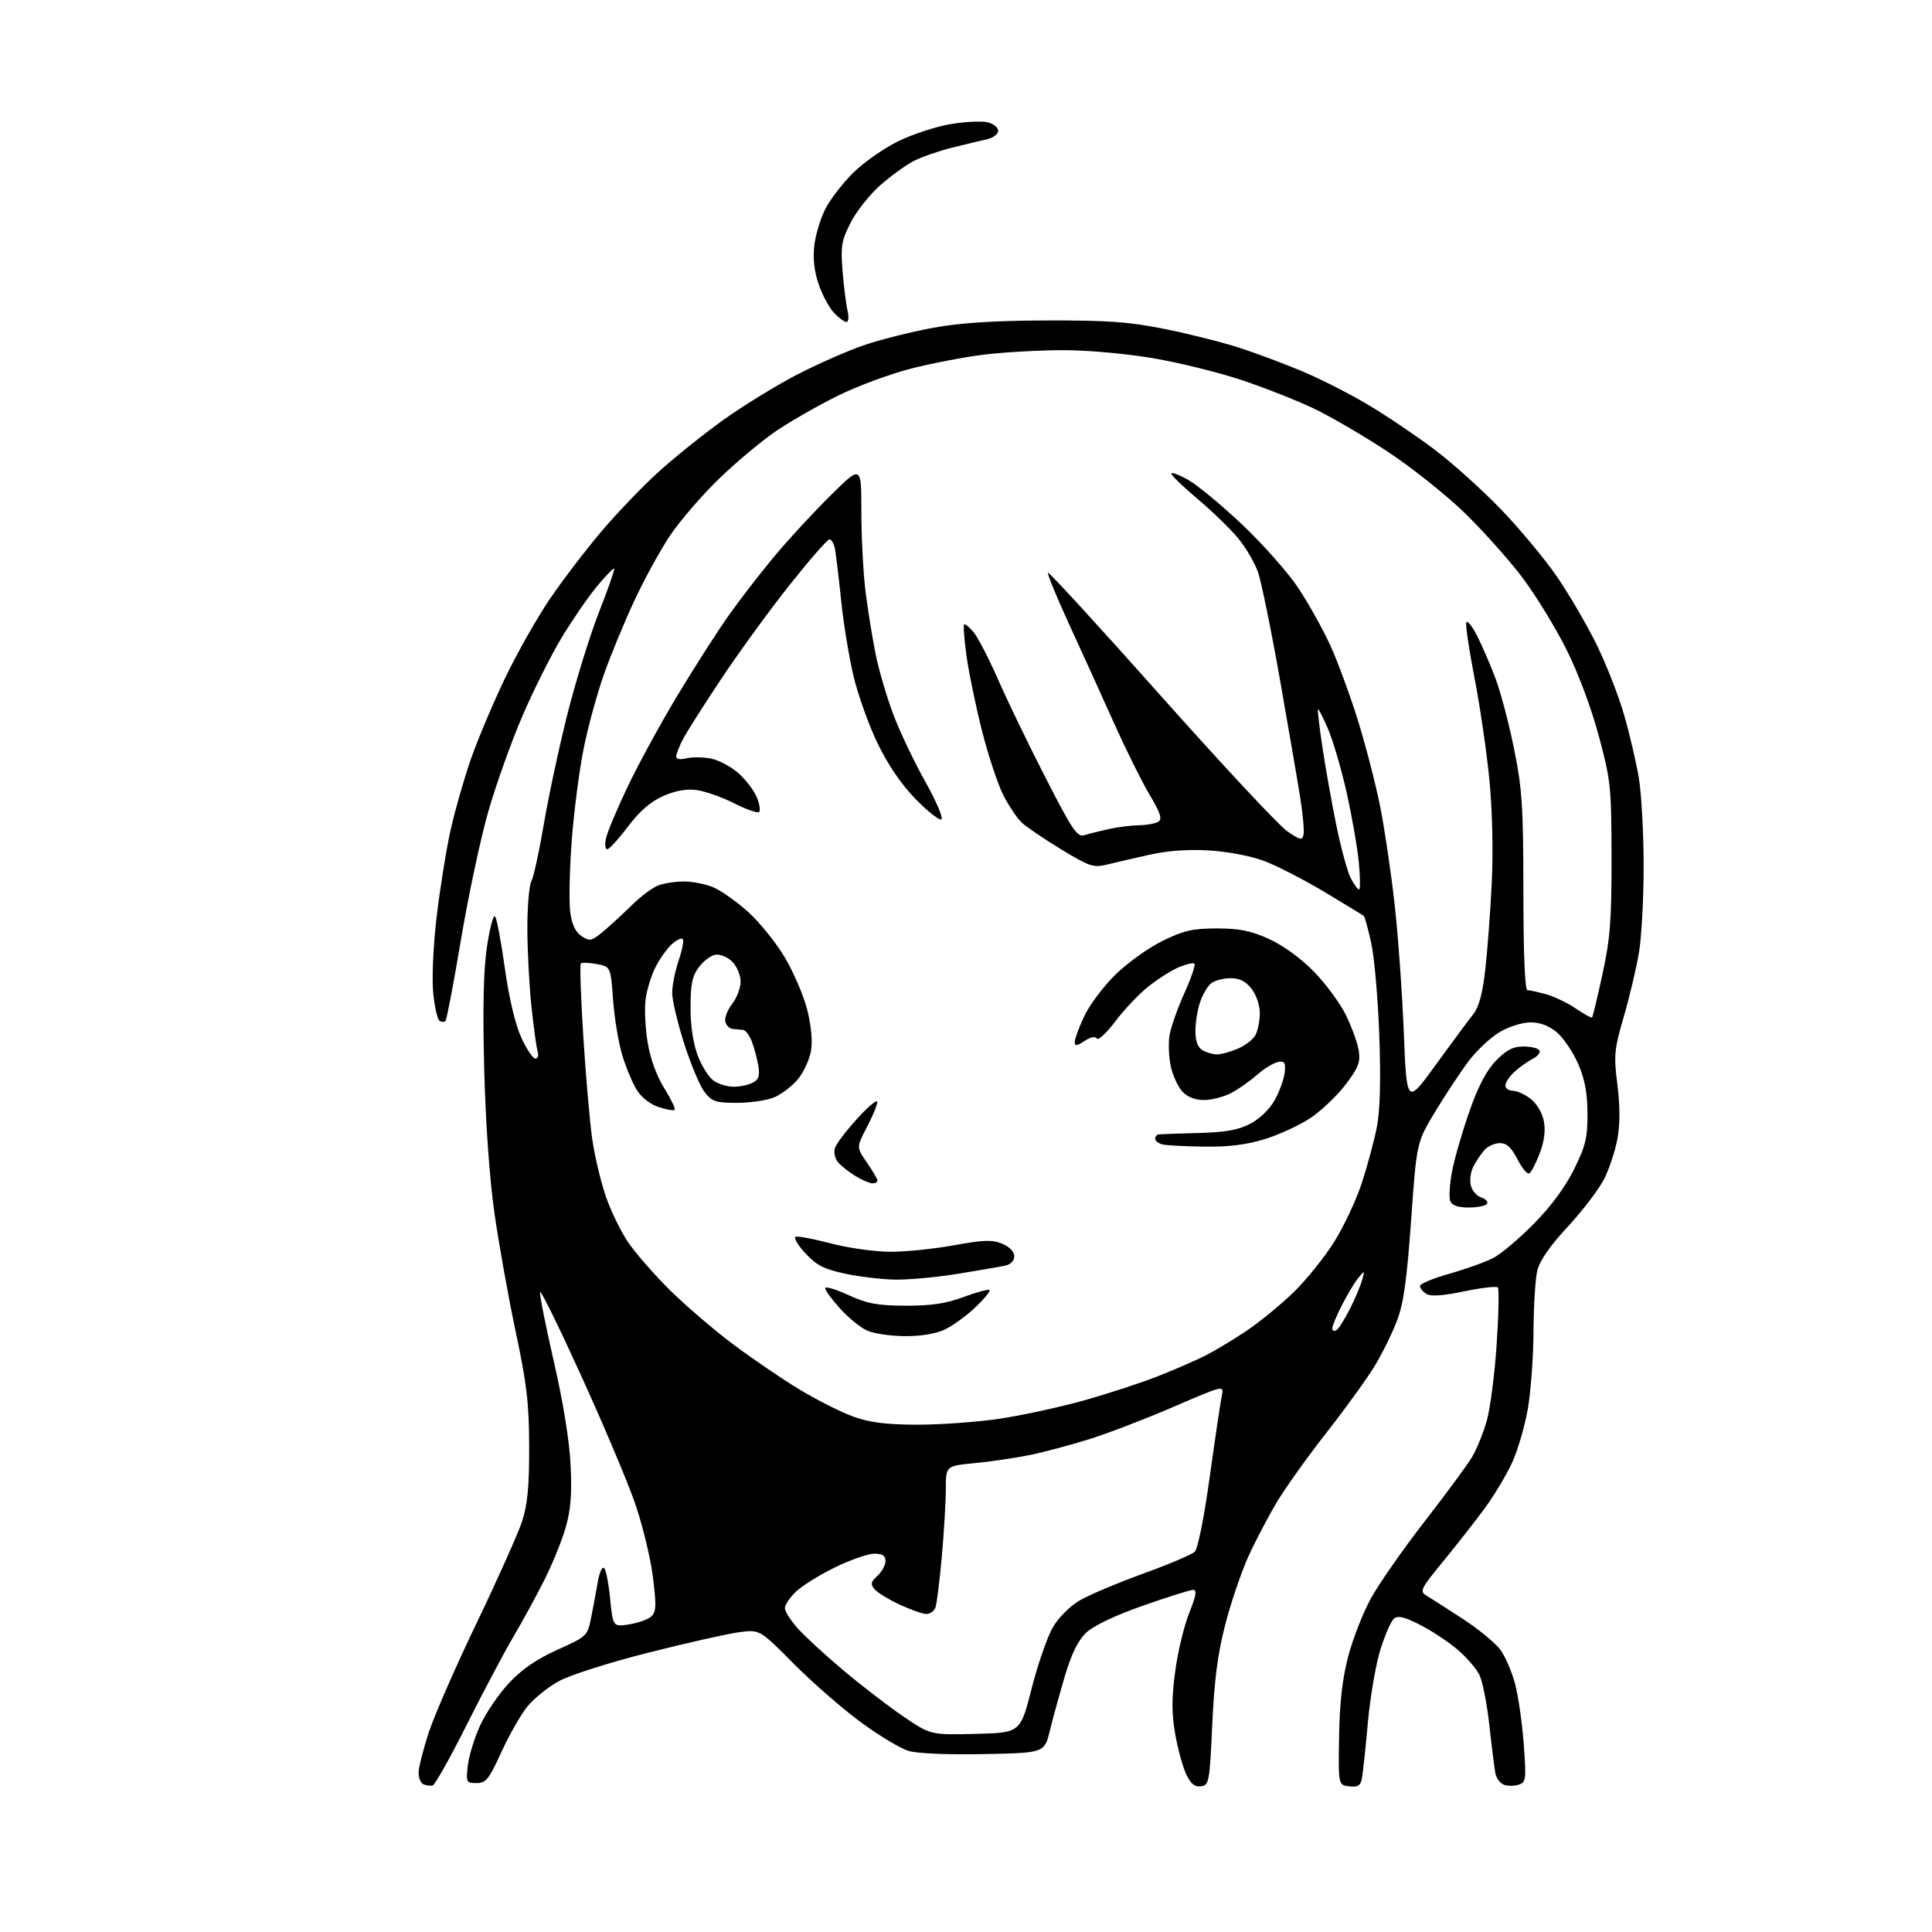 <?xml version="1.0" encoding="UTF-8" standalone="no"?>
<svg 
  version="1.1" 
  xmlns="http://www.w3.org/2000/svg" 
  xmlns:xlink="http://www.w3.org/1999/xlink" 
  xmlns:svg="http://www.w3.org/2000/svg"
  xmlns:rdf="http://www.w3.org/1999/02/22-rdf-syntax-ns#"
  xmlns:cc="http://creativecommons.org/ns#"
  xmlns:dc="http://purl.org/dc/elements/1.1/"
  viewBox="0 0 480 480"
  width="480"
  height="480"
>
<style>svg {background-color: white; }</style>"
<path stroke="none" fill="black" fill-rule="evenodd" d="M107.50,443.60C106.95,443.73 105.94,443.61 105.25,443.33C104.56,443.06 104.00,441.76 104.00,440.44C104.00,439.12 105.16,434.55 106.58,430.27C107.99,426.00 113.37,413.73 118.53,403.00C123.68,392.27 128.71,381.02 129.70,378.00C131.07,373.82 131.49,369.38 131.47,359.50C131.45,348.68 130.89,343.90 128.15,331.00C126.34,322.48 123.96,309.20 122.86,301.50C121.62,292.83 120.65,279.15 120.30,265.57C119.91,250.43 120.12,241.04 120.98,235.24C121.67,230.61 122.57,227.21 122.99,227.67C123.41,228.12 124.50,233.90 125.42,240.50C126.46,247.93 128.01,254.50 129.50,257.75C130.81,260.64 132.39,263.00 133.01,263.00C133.63,263.00 133.89,262.21 133.58,261.25C133.28,260.29 132.58,255.22 132.03,250.00C131.48,244.78 131.03,236.08 131.02,230.68C131.01,225.29 131.46,220.02 132.01,218.97C132.57,217.93 133.96,211.55 135.11,204.79C136.25,198.03 138.88,185.75 140.95,177.50C143.03,169.25 146.57,157.80 148.83,152.05C151.09,146.31 152.78,141.45 152.60,141.26C152.41,141.07 150.47,143.08 148.29,145.71C146.10,148.34 142.15,154.10 139.50,158.49C136.85,162.89 132.46,171.66 129.75,177.99C127.03,184.32 123.25,194.89 121.35,201.50C119.44,208.10 116.39,222.41 114.55,233.31C112.72,244.20 110.98,253.36 110.68,253.66C110.38,253.96 109.72,253.94 109.21,253.63C108.70,253.31 107.99,250.23 107.64,246.78C107.27,243.15 107.62,235.14 108.48,227.82C109.30,220.84 110.86,211.14 111.94,206.26C113.03,201.39 115.32,193.37 117.04,188.45C118.77,183.53 122.59,174.49 125.53,168.37C128.48,162.24 133.45,153.47 136.57,148.87C139.70,144.26 145.43,136.75 149.31,132.16C153.19,127.57 159.57,120.91 163.48,117.36C167.39,113.80 174.61,108.00 179.54,104.45C184.47,100.91 192.79,95.78 198.04,93.07C203.29,90.35 210.94,87.00 215.04,85.63C219.14,84.26 226.78,82.36 232.00,81.41C238.64,80.20 247.06,79.66 260.00,79.62C275.28,79.57 280.42,79.94 289.50,81.76C295.55,82.98 303.93,85.10 308.13,86.47C312.33,87.84 319.35,90.48 323.74,92.33C328.13,94.18 335.39,97.88 339.88,100.55C344.37,103.22 351.75,108.19 356.27,111.59C360.80,114.99 368.32,121.76 373.00,126.63C377.68,131.51 383.90,139.01 386.84,143.29C389.77,147.57 394.14,155.03 396.54,159.87C398.94,164.70 402.06,172.64 403.47,177.50C404.88,182.37 406.55,189.53 407.19,193.42C407.82,197.32 408.35,207.03 408.36,215.00C408.37,222.97 407.85,232.68 407.21,236.58C406.56,240.47 404.86,247.67 403.43,252.58C401.04,260.78 400.91,262.15 401.84,269.50C402.51,274.84 402.51,279.31 401.84,282.94C401.29,285.93 399.80,290.44 398.52,292.96C397.24,295.48 393.18,300.80 389.49,304.79C384.97,309.67 382.50,313.25 381.91,315.77C381.44,317.82 381.02,324.68 380.99,331.00C380.96,337.32 380.31,345.97 379.55,350.21C378.80,354.46 377.06,360.38 375.68,363.38C374.31,366.38 371.27,371.46 368.92,374.67C366.57,377.87 361.91,383.83 358.57,387.89C353.00,394.67 352.65,395.37 354.34,396.39C355.36,397.00 359.41,399.59 363.34,402.15C367.28,404.71 371.51,408.18 372.75,409.87C373.99,411.55 375.65,415.41 376.44,418.43C377.23,421.46 378.19,428.18 378.57,433.36C379.22,442.20 379.14,442.82 377.27,443.41C376.18,443.76 374.54,443.76 373.63,443.41C372.73,443.06 371.78,441.82 371.54,440.64C371.30,439.46 370.62,434.07 370.03,428.66C369.44,423.25 368.31,417.56 367.51,416.01C366.71,414.47 364.28,411.68 362.10,409.82C359.93,407.96 355.79,405.22 352.91,403.74C348.96,401.70 347.33,401.31 346.33,402.14C345.60,402.74 344.08,406.22 342.94,409.87C341.81,413.52 340.41,421.68 339.84,428.00C339.28,434.32 338.61,440.54 338.37,441.81C338.02,443.66 337.38,444.06 335.22,443.81C332.50,443.50 332.50,443.50 332.69,431.50C332.82,423.11 333.50,417.11 334.94,411.58C336.08,407.22 338.63,400.69 340.62,397.08C342.61,393.46 348.60,384.88 353.94,378.00C359.27,371.12 364.58,363.93 365.73,362.00C366.88,360.07 368.52,356.02 369.38,353.00C370.24,349.98 371.35,341.43 371.84,334.00C372.34,326.57 372.47,320.21 372.13,319.86C371.78,319.51 368.00,319.95 363.72,320.84C358.30,321.96 355.45,322.15 354.34,321.44C353.45,320.88 352.76,319.99 352.79,319.46C352.83,318.93 356.15,317.57 360.18,316.43C364.20,315.29 369.07,313.54 371.00,312.54C372.93,311.54 377.48,307.69 381.12,304.00C385.35,299.71 388.95,294.82 391.09,290.47C393.96,284.64 394.44,282.63 394.40,276.58C394.38,271.43 393.73,268.06 392.05,264.23C390.78,261.33 388.41,257.84 386.79,256.48C384.86,254.85 382.62,254.00 380.26,254.00C378.27,254.00 374.86,255.07 372.59,256.41C370.34,257.74 366.86,261.00 364.86,263.66C362.86,266.32 359.13,271.95 356.59,276.16C351.96,283.82 351.96,283.82 350.59,303.16C349.54,317.91 348.71,323.82 347.11,328.06C345.95,331.12 343.47,336.16 341.60,339.27C339.73,342.37 334.39,349.77 329.74,355.71C325.08,361.64 319.51,369.43 317.35,373.00C315.20,376.57 311.97,382.72 310.18,386.65C308.40,390.58 305.79,398.23 304.40,403.65C302.53,410.90 301.68,417.45 301.18,428.50C300.53,442.75 300.39,443.52 298.39,443.80C296.84,444.02 295.86,443.23 294.71,440.80C293.85,438.99 292.62,434.48 291.97,430.78C291.08,425.66 291.08,421.97 291.97,415.28C292.61,410.45 294.18,403.91 295.45,400.75C297.18,396.46 297.43,395.00 296.44,395.00C295.71,395.00 290.07,396.77 283.92,398.94C276.89,401.42 271.65,403.92 269.83,405.66C267.82,407.59 266.19,410.93 264.55,416.47C263.24,420.89 261.57,426.98 260.83,430.00C259.48,435.50 259.48,435.50 244.49,435.80C235.75,435.98 227.96,435.66 225.80,435.03C223.77,434.44 218.37,431.20 213.80,427.83C209.24,424.47 201.73,417.92 197.13,413.28C188.76,404.84 188.76,404.84 183.63,405.52C180.81,405.89 170.71,408.16 161.19,410.57C151.52,413.01 141.68,416.14 138.87,417.67C136.11,419.17 132.53,422.07 130.91,424.12C129.29,426.16 126.41,431.25 124.51,435.42C121.47,442.09 120.73,443.00 118.40,443.00C115.85,443.00 115.76,442.81 116.23,438.64C116.50,436.25 117.88,431.76 119.29,428.68C120.70,425.59 123.93,420.85 126.47,418.14C129.67,414.71 133.35,412.19 138.52,409.86C145.96,406.51 145.96,406.51 146.94,401.51C147.48,398.75 148.22,394.82 148.57,392.76C148.93,390.70 149.59,389.25 150.05,389.53C150.51,389.81 151.20,393.23 151.58,397.13C152.28,404.21 152.28,404.21 156.39,403.56C158.65,403.20 161.13,402.29 161.89,401.53C163.05,400.38 163.09,398.65 162.17,391.48C161.55,386.71 159.52,378.47 157.66,373.16C155.80,367.84 149.82,353.72 144.39,341.78C138.95,329.83 134.36,320.48 134.18,320.99C134.00,321.51 135.53,329.26 137.59,338.22C139.94,348.47 141.49,358.06 141.77,364.11C142.11,371.28 141.79,375.21 140.53,379.55C139.60,382.76 137.24,388.56 135.30,392.44C133.35,396.32 129.90,402.65 127.63,406.50C125.36,410.35 120.12,420.22 116.00,428.43C111.88,436.65 108.05,443.47 107.50,443.60zM242.36,430.78C253.50,430.50 253.50,430.50 256.31,419.50C257.85,413.45 260.23,406.60 261.59,404.28C263.01,401.84 265.84,399.02 268.28,397.60C270.60,396.25 277.68,393.27 284.00,390.97C290.32,388.68 296.10,386.23 296.82,385.54C297.60,384.80 299.15,377.10 300.56,366.89C301.89,357.33 303.23,348.29 303.55,346.80C304.13,344.11 304.13,344.11 291.72,349.46C284.90,352.41 275.53,356.01 270.91,357.47C266.28,358.93 259.57,360.73 256.00,361.47C252.43,362.20 246.24,363.12 242.25,363.50C235.00,364.20 235.00,364.20 234.99,369.85C234.99,372.96 234.54,380.52 234.00,386.66C233.45,392.80 232.73,398.53 232.40,399.41C232.06,400.28 231.05,401.00 230.14,400.99C229.24,400.98 226.25,399.93 223.50,398.65C220.75,397.37 217.94,395.64 217.25,394.81C216.23,393.58 216.37,392.98 218.00,391.50C219.10,390.50 220.00,388.86 220.00,387.85C220.00,386.49 219.26,386.00 217.22,386.00C215.69,386.00 211.31,387.53 207.47,389.40C203.64,391.27 199.26,393.99 197.75,395.44C196.24,396.89 195.00,398.72 195.00,399.51C195.00,400.29 196.37,402.49 198.03,404.39C199.70,406.29 204.76,410.97 209.28,414.78C213.80,418.60 220.59,423.83 224.36,426.40C231.22,431.06 231.22,431.06 242.36,430.78zM227.76,353.96C233.40,353.98 242.62,353.32 248.26,352.49C253.89,351.66 263.45,349.58 269.50,347.88C275.55,346.17 283.80,343.46 287.84,341.86C291.87,340.26 297.05,338.01 299.34,336.86C301.63,335.71 306.20,332.97 309.50,330.77C312.80,328.57 318.12,324.23 321.31,321.14C324.51,318.04 329.09,312.35 331.50,308.50C333.91,304.65 337.00,298.04 338.37,293.82C339.75,289.59 341.41,283.39 342.07,280.03C342.88,275.92 343.08,268.48 342.68,257.21C342.35,248.02 341.44,237.66 340.66,234.20C339.87,230.73 339.06,227.75 338.86,227.58C338.66,227.41 334.30,224.75 329.17,221.67C324.04,218.60 317.29,215.12 314.17,213.94C310.90,212.70 305.12,211.58 300.50,211.30C295.20,210.97 290.14,211.34 285.50,212.38C281.65,213.24 276.90,214.34 274.94,214.82C271.72,215.62 270.64,215.26 263.78,211.10C259.61,208.57 255.20,205.60 253.99,204.50C252.78,203.40 250.65,200.27 249.27,197.55C247.89,194.82 245.50,187.61 243.96,181.52C242.42,175.42 240.70,167.09 240.13,163.00C239.57,158.91 239.29,155.37 239.53,155.14C239.76,154.91 240.84,155.79 241.92,157.11C243.00,158.42 245.76,163.78 248.05,169.00C250.34,174.22 255.63,185.17 259.81,193.31C266.51,206.40 267.64,208.05 269.45,207.49C270.58,207.13 273.30,206.45 275.50,205.97C277.70,205.48 281.07,205.06 283.00,205.03C284.93,205.00 287.09,204.60 287.80,204.14C288.81,203.51 288.30,201.96 285.59,197.41C283.66,194.16 279.77,186.32 276.93,180.00C274.10,173.68 269.12,162.70 265.86,155.62C262.60,148.53 260.13,142.53 260.37,142.30C260.61,142.06 273.25,155.84 288.45,172.93C303.66,190.01 317.76,205.13 319.80,206.52C323.06,208.74 323.54,208.84 323.86,207.34C324.06,206.40 323.68,202.23 323.02,198.07C322.36,193.91 320.06,180.55 317.92,168.39C315.77,156.23 313.35,144.40 312.53,142.10C311.72,139.79 309.50,136.01 307.59,133.70C305.69,131.39 301.18,127.03 297.58,124.00C293.98,120.97 291.03,118.13 291.02,117.69C291.01,117.24 292.86,117.91 295.14,119.19C297.42,120.46 303.48,125.47 308.61,130.32C313.74,135.17 319.99,142.23 322.51,146.01C325.02,149.79 328.59,156.17 330.44,160.19C332.29,164.21 335.41,172.68 337.37,179.00C339.34,185.32 341.83,195.00 342.92,200.50C344.01,206.00 345.61,216.80 346.47,224.50C347.34,232.20 348.37,246.60 348.77,256.50C349.50,274.50 349.50,274.50 356.75,264.50C360.74,259.00 364.91,253.37 366.02,251.99C367.42,250.24 368.33,246.91 369.00,240.99C369.54,236.32 370.26,226.65 370.62,219.50C371.00,211.72 370.78,201.48 370.06,194.00C369.41,187.12 367.75,175.72 366.38,168.66C365.01,161.60 364.07,155.30 364.29,154.66C364.51,154.02 365.71,155.49 366.96,157.93C368.21,160.37 370.28,165.16 371.56,168.57C372.84,171.98 374.93,179.88 376.18,186.13C378.19,196.10 378.47,200.48 378.48,221.75C378.49,237.28 378.86,246.00 379.50,246.01C380.05,246.01 382.13,246.47 384.13,247.02C386.13,247.57 389.44,249.17 391.50,250.56C393.55,251.96 395.38,252.96 395.55,252.78C395.72,252.61 396.89,247.75 398.14,241.98C400.06,233.15 400.41,228.58 400.38,213.00C400.35,195.45 400.19,193.90 397.20,182.78C395.31,175.76 392.07,167.11 389.09,161.18C386.36,155.74 381.44,147.74 378.16,143.40C374.88,139.05 368.44,131.85 363.85,127.39C359.26,122.93 350.62,116.06 344.66,112.14C338.69,108.21 330.43,103.40 326.30,101.44C322.17,99.48 314.18,96.33 308.55,94.45C302.91,92.56 293.01,90.11 286.55,89.01C279.81,87.86 270.26,87.00 264.15,87.00C258.29,87.00 249.45,87.50 244.50,88.10C239.55,88.71 231.27,90.30 226.10,91.64C220.93,92.98 212.79,96.01 208.01,98.39C203.24,100.76 196.44,104.65 192.92,107.02C189.39,109.40 182.97,114.76 178.67,118.92C174.36,123.09 168.84,129.50 166.40,133.16C163.96,136.82 159.96,144.15 157.50,149.45C155.04,154.75 151.67,162.92 150.02,167.60C148.37,172.29 146.12,180.48 145.04,185.81C143.95,191.14 142.61,201.47 142.05,208.77C141.50,216.07 141.33,224.09 141.67,226.59C142.10,229.74 142.98,231.59 144.51,232.60C146.55,233.93 147.01,233.83 150.03,231.28C151.85,229.75 155.05,226.81 157.14,224.73C159.24,222.66 162.12,220.53 163.54,219.98C164.96,219.44 167.85,219.00 169.94,219.00C172.04,219.00 175.31,219.65 177.20,220.44C179.10,221.23 182.99,223.98 185.85,226.55C188.71,229.12 192.82,234.21 194.98,237.86C197.15,241.51 199.65,247.34 200.54,250.82C201.55,254.80 201.90,258.61 201.48,261.11C201.11,263.29 199.64,266.46 198.20,268.17C196.77,269.88 194.12,271.89 192.33,272.64C190.53,273.39 186.38,274.00 183.10,274.00C177.86,274.00 176.90,273.68 175.08,271.37C173.94,269.93 171.66,264.52 170.01,259.36C168.35,254.20 167.00,248.49 167.00,246.67C167.00,244.85 167.73,241.23 168.61,238.62C169.50,236.02 169.95,233.62 169.62,233.29C169.29,232.95 168.06,233.54 166.90,234.59C165.74,235.64 163.93,238.19 162.87,240.25C161.82,242.31 160.71,245.91 160.40,248.25C160.09,250.59 160.31,255.40 160.90,258.95C161.55,262.97 163.11,267.27 165.02,270.33C166.70,273.04 167.86,275.47 167.61,275.73C167.35,275.99 165.55,275.68 163.61,275.04C161.48,274.33 159.31,272.61 158.14,270.69C157.07,268.93 155.45,265.02 154.55,262.00C153.65,258.98 152.64,252.83 152.31,248.33C151.71,240.17 151.71,240.17 148.26,239.52C146.35,239.16 144.57,239.10 144.30,239.37C144.02,239.65 144.30,247.89 144.93,257.69C145.55,267.48 146.54,278.85 147.13,282.94C147.71,287.04 149.21,293.38 150.45,297.05C151.69,300.71 154.20,305.91 156.03,308.60C157.85,311.30 162.53,316.65 166.42,320.51C170.32,324.36 177.40,330.44 182.17,334.01C186.94,337.58 194.37,342.64 198.67,345.24C202.98,347.84 208.98,350.86 212.00,351.95C216.09,353.42 220.13,353.94 227.76,353.96zM224.85,331.96C221.36,331.94 217.15,331.33 215.50,330.61C213.85,329.89 210.81,327.43 208.75,325.15C206.69,322.86 205.00,320.57 205.00,320.05C205.00,319.53 207.59,320.29 210.75,321.74C215.48,323.90 218.00,324.37 225.00,324.40C231.37,324.42 234.99,323.88 239.43,322.23C242.69,321.02 245.58,320.24 245.84,320.51C246.11,320.78 244.53,322.71 242.32,324.81C240.11,326.91 236.71,329.38 234.75,330.31C232.54,331.36 228.81,331.99 224.85,331.96zM332.02,330.49C332.58,330.14 334.10,327.75 335.39,325.18C336.68,322.61 338.05,319.38 338.42,318.00C339.09,315.56 339.07,315.55 337.47,317.50C336.57,318.60 334.75,321.62 333.42,324.22C332.09,326.81 331.00,329.43 331.00,330.03C331.00,330.63 331.46,330.83 332.02,330.49zM222.57,317.92C219.23,317.88 213.57,317.21 210.00,316.45C204.70,315.31 202.87,314.37 200.06,311.34C198.17,309.30 197.11,307.46 197.70,307.27C198.29,307.07 202.28,307.83 206.57,308.96C210.86,310.08 217.49,311.00 221.30,311.00C225.10,311.00 232.21,310.27 237.10,309.37C244.39,308.04 246.52,307.97 248.99,309.00C250.81,309.75 252.00,310.98 252.00,312.10C252.00,313.22 251.10,314.15 249.75,314.44C248.51,314.71 243.26,315.62 238.07,316.46C232.89,317.31 225.91,317.96 222.57,317.92zM364.91,300.00C362.17,300.00 360.74,299.50 360.31,298.38C359.97,297.49 360.16,294.22 360.74,291.13C361.32,288.03 363.24,281.35 365.01,276.29C367.24,269.89 369.27,266.00 371.66,263.54C374.26,260.86 375.92,260.00 378.49,260.00C380.36,260.00 382.15,260.43 382.47,260.95C382.79,261.47 382.03,262.43 380.78,263.07C379.53,263.72 377.49,265.17 376.25,266.30C375.01,267.43 374.00,268.95 374.00,269.67C374.00,270.40 374.84,271.00 375.87,271.00C376.89,271.00 378.90,271.92 380.33,273.04C381.83,274.22 383.20,276.57 383.58,278.59C384.01,280.89 383.66,283.61 382.54,286.53C381.61,288.98 380.45,291.22 379.96,291.52C379.47,291.83 378.15,290.25 377.02,288.04C375.50,285.07 374.34,284.00 372.63,284.00C371.36,284.00 369.62,284.79 368.78,285.75C367.94,286.71 366.71,288.55 366.04,289.84C365.38,291.13 365.09,293.24 365.42,294.53C365.74,295.81 366.91,297.15 368.02,297.51C369.12,297.86 369.77,298.56 369.46,299.07C369.14,299.58 367.09,300.00 364.91,300.00zM216.75,294.00C216.06,293.99 214.15,293.17 212.50,292.16C210.85,291.15 208.90,289.60 208.17,288.71C207.43,287.82 207.10,286.25 207.43,285.23C207.75,284.20 210.25,280.91 212.97,277.93C215.68,274.94 217.93,273.07 217.95,273.77C217.98,274.47 216.82,277.29 215.38,280.04C212.76,285.05 212.76,285.05 215.38,288.83C216.82,290.91 218.00,292.92 218.00,293.30C218.00,293.69 217.44,294.00 216.75,294.00zM299.14,284.88C294.39,284.82 289.71,284.56 288.75,284.31C287.79,284.06 287.00,283.44 287.00,282.93C287.00,282.42 287.34,281.94 287.75,281.86C288.16,281.78 292.55,281.62 297.51,281.50C304.29,281.34 307.51,280.78 310.52,279.25C312.92,278.02 315.38,275.67 316.68,273.35C317.87,271.23 318.99,268.15 319.17,266.50C319.45,263.98 319.18,263.56 317.52,263.85C316.44,264.04 314.07,265.49 312.26,267.08C310.45,268.66 307.56,270.69 305.84,271.58C304.11,272.48 301.18,273.25 299.33,273.30C297.16,273.36 295.22,272.66 293.90,271.35C292.78,270.22 291.43,267.39 290.90,265.05C290.38,262.72 290.23,259.16 290.58,257.15C290.92,255.14 292.58,250.46 294.26,246.74C295.93,243.02 297.06,239.73 296.76,239.43C296.46,239.13 294.71,239.53 292.86,240.31C291.01,241.10 287.59,243.28 285.25,245.15C282.91,247.02 279.23,250.91 277.07,253.79C274.90,256.67 272.85,258.57 272.51,258.02C272.13,257.40 270.97,257.63 269.45,258.63C267.50,259.90 267.00,259.95 267.01,258.87C267.02,258.11 268.07,255.25 269.36,252.50C270.64,249.75 274.11,245.12 277.06,242.21C280.01,239.30 285.28,235.51 288.76,233.80C294.07,231.18 296.27,230.68 302.30,230.67C307.95,230.67 310.75,231.23 315.31,233.30C318.83,234.91 323.21,238.09 326.45,241.41C329.39,244.42 332.98,249.30 334.43,252.27C335.88,255.24 337.30,259.20 337.59,261.08C338.01,263.93 337.46,265.33 334.27,269.50C332.17,272.25 328.28,275.96 325.62,277.74C322.97,279.52 317.88,281.88 314.30,282.99C309.70,284.41 305.25,284.97 299.14,284.88zM182.29,270.00C183.85,270.00 185.99,269.54 187.04,268.98C188.52,268.19 188.82,267.24 188.39,264.73C188.08,262.95 187.36,260.26 186.79,258.75C186.22,257.24 185.25,255.95 184.63,255.88C184.01,255.82 182.83,255.71 182.02,255.63C181.20,255.56 180.38,254.71 180.19,253.75C180.01,252.79 180.79,250.82 181.93,249.37C183.07,247.92 184.00,245.44 184.00,243.87C184.00,242.29 183.07,240.07 181.94,238.94C180.80,237.80 178.94,237.02 177.79,237.19C176.64,237.36 174.77,238.75 173.63,240.29C171.98,242.50 171.56,244.55 171.56,250.31C171.56,254.88 172.22,259.29 173.36,262.28C174.35,264.88 176.13,267.68 177.31,268.50C178.48,269.33 180.72,270.00 182.29,270.00zM302.28,261.97C303.26,261.99 305.59,261.36 307.45,260.58C309.31,259.81 311.33,258.26 311.92,257.15C312.51,256.04 313.00,253.59 313.00,251.70C313.00,249.74 312.11,247.14 310.93,245.63C309.45,243.76 307.94,243.01 305.68,243.03C303.93,243.05 301.79,243.61 300.93,244.28C300.06,244.95 298.82,247.03 298.18,248.90C297.53,250.77 297.00,254.01 297.00,256.10C297.00,258.66 297.57,260.23 298.75,260.92C299.71,261.48 301.30,261.95 302.28,261.97zM337.65,221.00C337.99,221.00 337.95,217.90 337.58,214.11C337.21,210.33 335.83,202.51 334.53,196.73C333.23,190.96 331.16,183.92 329.94,181.09C328.72,178.26 327.61,176.07 327.46,176.22C327.31,176.37 327.79,180.58 328.54,185.57C329.28,190.56 330.84,199.28 331.99,204.96C333.15,210.64 334.76,216.57 335.57,218.14C336.39,219.71 337.32,221.00 337.65,221.00zM150.86,211.00C150.37,211.00 150.23,209.76 150.56,208.25C150.89,206.74 153.33,200.94 155.98,195.37C158.63,189.80 164.23,179.55 168.43,172.58C172.63,165.62 178.36,156.68 181.18,152.71C184.00,148.75 189.12,142.12 192.57,138.00C196.02,133.88 202.25,127.14 206.42,123.03C214.00,115.55 214.00,115.55 214.00,127.05C214.00,133.38 214.47,142.37 215.05,147.03C215.63,151.69 216.78,158.78 217.60,162.79C218.43,166.81 220.43,173.56 222.05,177.79C223.67,182.03 227.21,189.44 229.91,194.25C232.61,199.06 234.40,203.25 233.89,203.57C233.38,203.88 230.50,201.62 227.50,198.54C223.94,194.90 220.64,190.06 218.05,184.72C215.87,180.20 213.17,172.68 212.06,168.01C210.95,163.35 209.55,154.80 208.96,149.01C208.36,143.23 207.67,137.49 207.42,136.25C207.17,135.01 206.56,134.00 206.07,134.00C205.58,134.00 201.16,139.06 196.24,145.25C191.32,151.44 183.70,161.90 179.30,168.50C174.90,175.10 170.56,181.94 169.65,183.70C168.74,185.46 168.00,187.38 168.00,187.97C168.00,188.61 169.00,188.79 170.51,188.41C171.89,188.06 174.59,188.08 176.53,188.44C178.46,188.80 181.55,190.42 183.40,192.04C185.24,193.67 187.32,196.36 188.01,198.03C188.70,199.70 188.97,201.36 188.61,201.73C188.24,202.09 185.46,201.13 182.42,199.59C179.38,198.05 175.19,196.57 173.10,196.29C170.53,195.94 167.81,196.43 164.76,197.78C161.64,199.16 158.91,201.53 155.99,205.39C153.66,208.48 151.36,211.00 150.86,211.00zM210.29,80.00C209.77,80.00 208.37,78.96 207.18,77.69C205.98,76.42 204.27,73.22 203.38,70.59C202.29,67.42 201.94,64.18 202.32,60.97C202.63,58.31 203.86,54.24 205.04,51.93C206.22,49.62 209.29,45.61 211.87,43.03C214.45,40.45 219.50,36.90 223.08,35.13C226.66,33.37 232.57,31.43 236.20,30.83C239.84,30.23 243.98,30.03 245.41,30.39C246.83,30.75 248.00,31.70 248.00,32.50C248.00,33.30 246.76,34.24 245.25,34.59C243.74,34.93 239.83,35.87 236.56,36.68C233.29,37.49 229.02,38.97 227.06,39.97C225.10,40.98 221.34,43.70 218.70,46.02C216.06,48.35 212.75,52.54 211.33,55.33C209.05,59.83 208.83,61.20 209.34,67.45C209.66,71.33 210.22,75.74 210.58,77.25C210.94,78.77 210.81,80.00 210.29,80.00z" />

</svg>